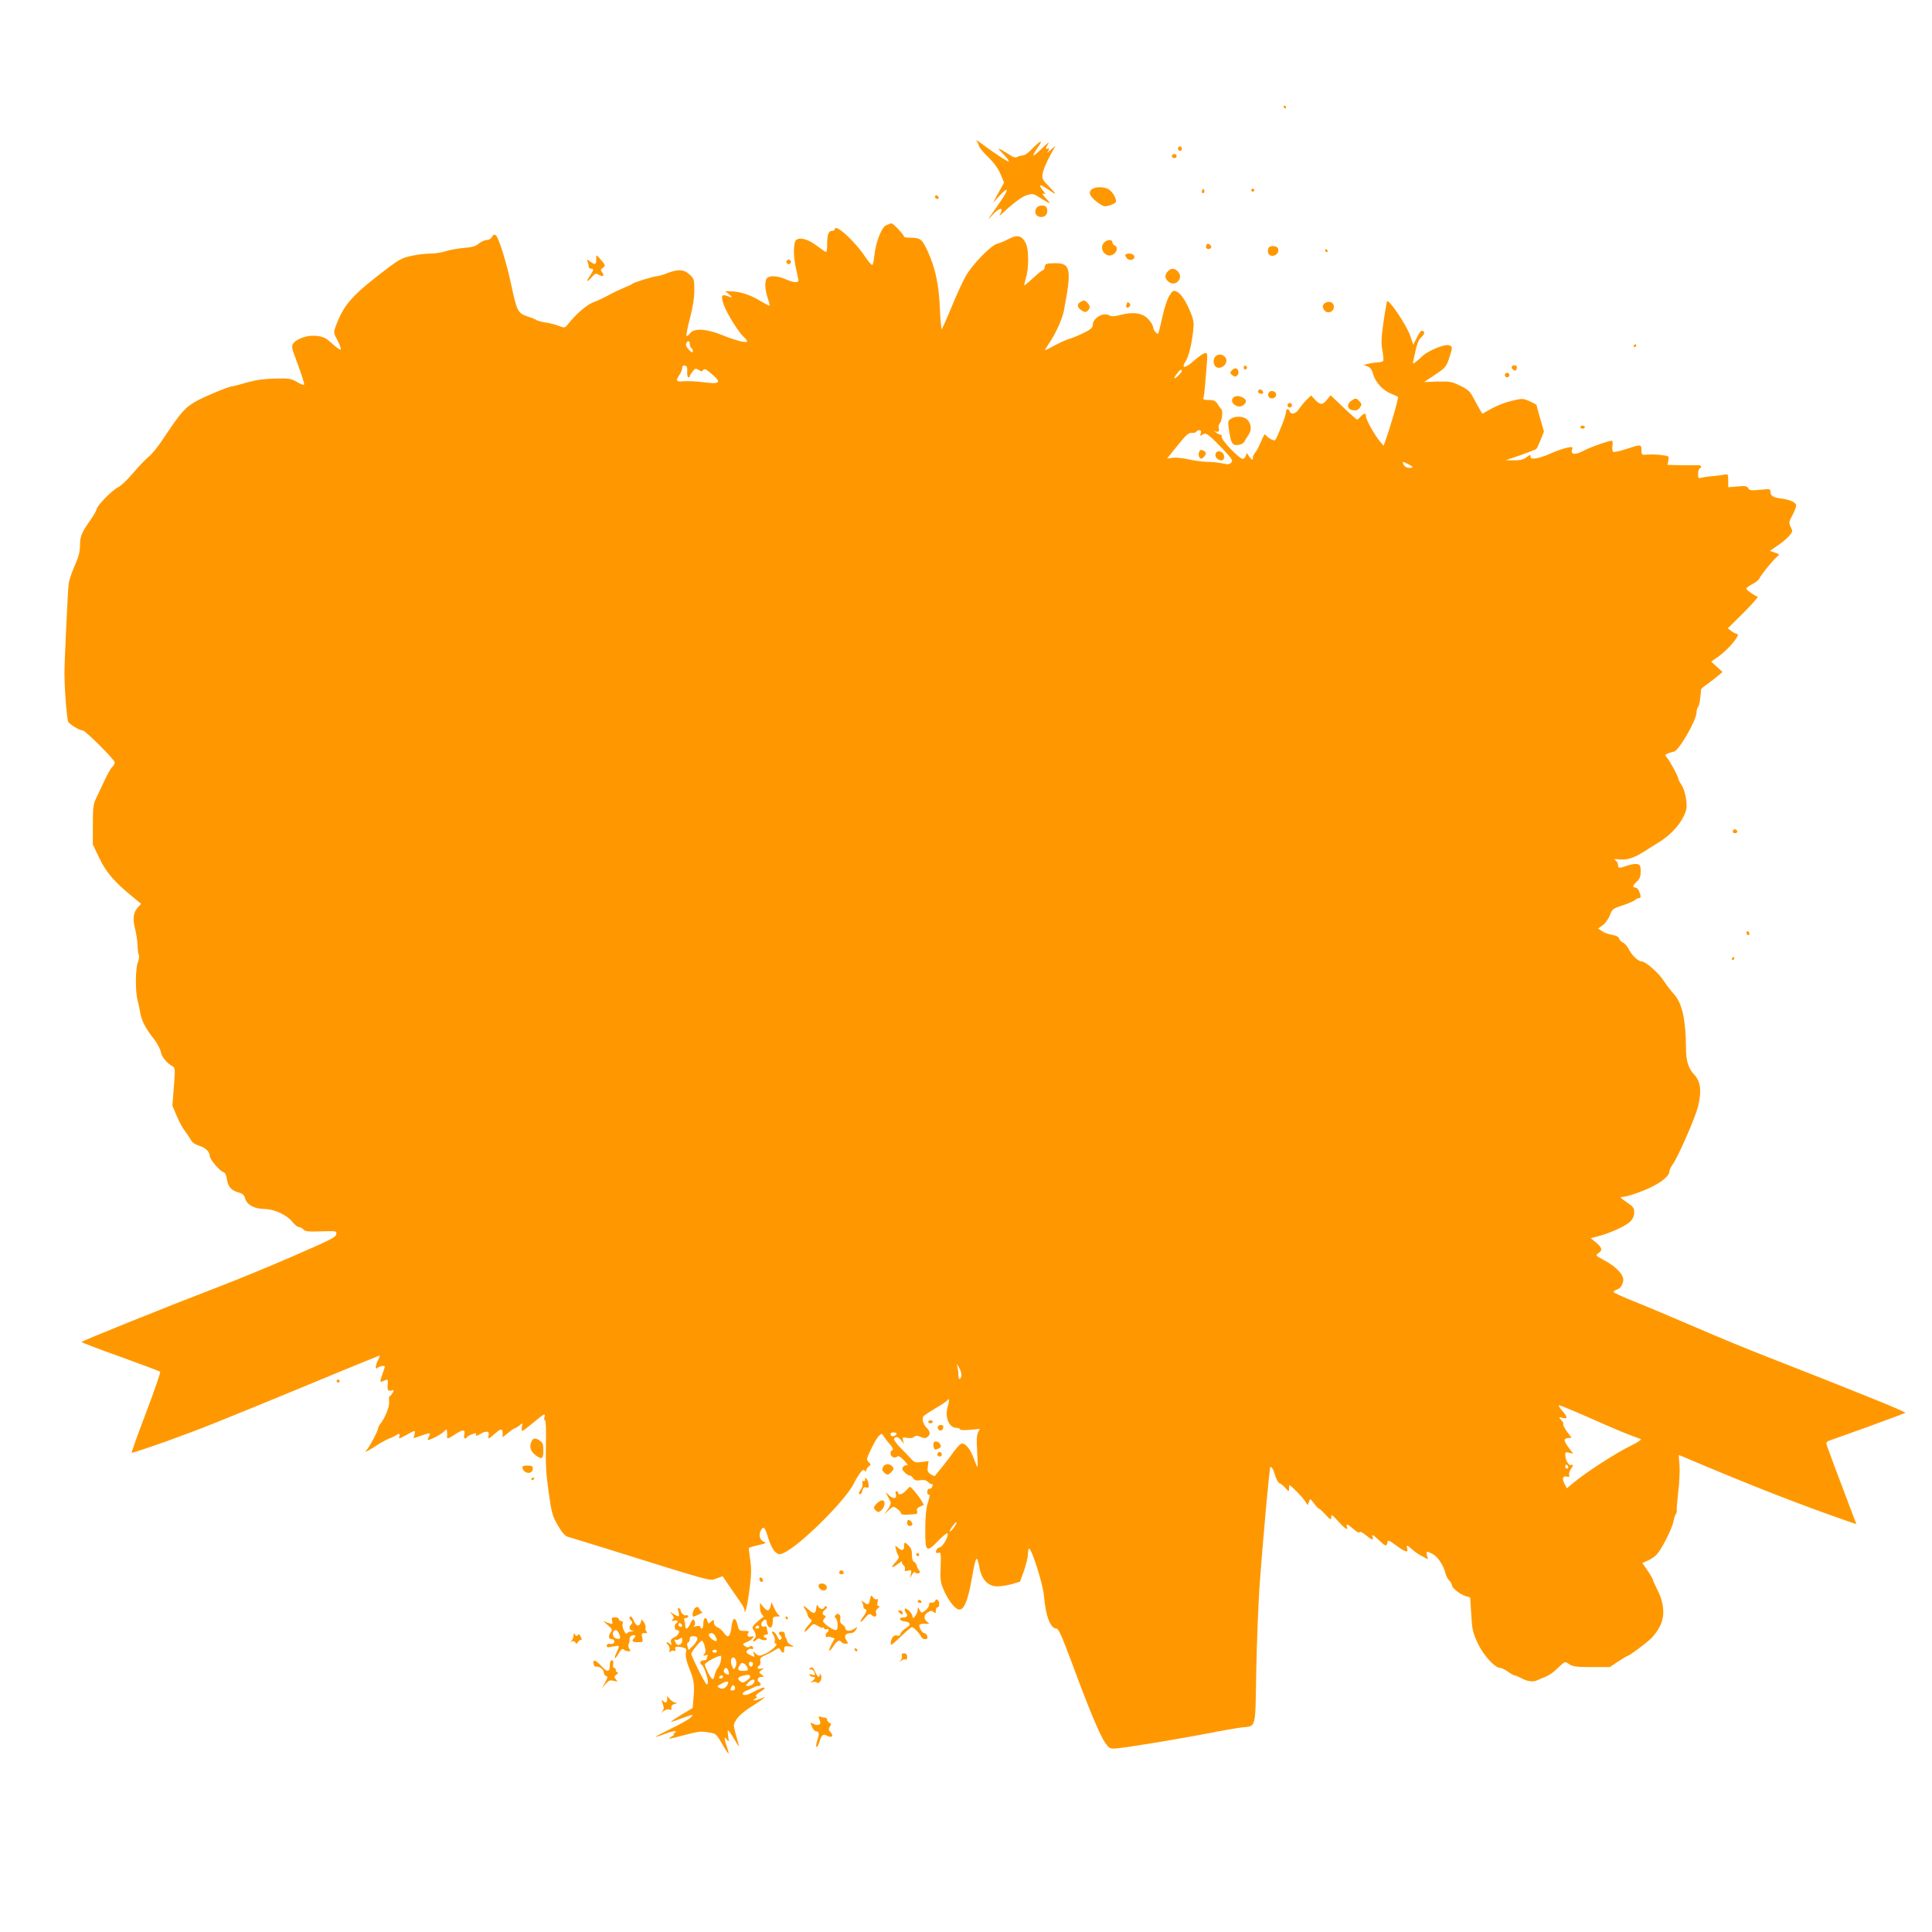 <?xml version="1.0" standalone="no"?>
<!DOCTYPE svg PUBLIC "-//W3C//DTD SVG 20010904//EN"
 "http://www.w3.org/TR/2001/REC-SVG-20010904/DTD/svg10.dtd">
<svg version="1.0" xmlns="http://www.w3.org/2000/svg"
 width="1280pt" height="1280pt" viewBox="0 0 1280 1280"
 preserveAspectRatio="xMidYMid meet">
<g transform="translate(0,1280) scale(0.1,-0.1)"
fill="#ff9800" stroke="none">
<path d="M8505 12090 c3 -5 8 -10 11 -10 2 0 4 5 4 10 0 6 -5 10 -11 10 -5 0
-7 -4 -4 -10z"/>
<path d="M6470 11866 c8 -10 15 -25 16 -34 2 -9 29 -42 61 -73 39 -38 67 -77
82 -113 l23 -56 -37 -67 -37 -68 46 50 c25 28 45 43 46 35 0 -13 -20 -46 -108
-170 -20 -29 -18 -28 16 9 41 45 73 50 51 8 -7 -12 -8 -18 -3 -14 80 76 143
124 177 134 38 11 45 10 77 -11 19 -12 46 -29 60 -36 22 -11 20 -7 -10 25 -22
24 -28 36 -17 32 17 -6 16 -4 -2 19 -33 42 -25 47 22 16 71 -48 74 -47 20 9
-50 52 -51 55 -44 94 4 22 25 72 46 110 l38 70 -34 -30 c-19 -16 -28 -23 -21
-15 14 17 16 34 2 25 -15 -9 -12 7 6 35 9 14 -7 1 -36 -27 -29 -29 -57 -53
-62 -53 -6 0 6 23 26 51 42 57 22 53 -39 -10 -21 -23 -47 -41 -58 -41 -10 0
-26 -4 -36 -9 -12 -7 -26 -4 -47 10 -16 11 -42 27 -59 36 -27 14 -25 10 15
-31 24 -25 39 -46 33 -46 -11 0 -94 54 -178 117 -27 21 -43 29 -35 19z"/>
<path d="M7807 11824 c-8 -8 1 -24 14 -24 5 0 9 7 9 15 0 15 -12 20 -23 9z"/>
<path d="M7765 11771 c-7 -12 12 -24 25 -16 11 7 4 25 -10 25 -5 0 -11 -4 -15
-9z"/>
<path d="M7238 11549 c-36 -21 -16 -59 54 -104 23 -14 33 -15 62 -5 19 6 37
16 39 23 6 17 -19 63 -45 81 -25 18 -84 21 -110 5z"/>
<path d="M7966 11541 c-4 -7 -5 -15 -2 -18 9 -9 19 4 14 18 -4 11 -6 11 -12 0z"/>
<path d="M8290 11540 c0 -5 5 -10 10 -10 6 0 10 5 10 10 0 6 -4 10 -10 10 -5
0 -10 -4 -10 -10z"/>
<path d="M6196 11502 c-3 -6 -1 -14 5 -17 15 -10 25 3 12 16 -7 7 -13 7 -17 1z"/>
<path d="M6872 11428 c-22 -22 -15 -57 13 -64 33 -8 57 12 53 45 -2 19 -10 27
-28 29 -14 2 -31 -3 -38 -10z"/>
<path d="M5870 11307 c-30 -15 -68 -112 -77 -199 -3 -32 -9 -61 -14 -63 -4 -3
-25 21 -46 52 -71 108 -203 227 -203 183 0 -5 -8 -10 -19 -10 -22 0 -31 -26
-31 -92 0 -27 -3 -48 -7 -48 -3 0 -30 18 -59 40 -56 44 -114 61 -139 40 -20
-16 -20 -114 0 -195 8 -33 14 -66 15 -72 0 -19 -32 -16 -85 7 -53 23 -105 26
-123 8 -17 -17 -15 -76 4 -132 9 -26 15 -49 13 -51 -2 -2 -33 14 -68 35 -65
39 -134 60 -194 60 l-32 0 25 -20 c28 -22 24 -25 -15 -10 -34 13 -40 -3 -20
-59 18 -53 96 -179 130 -211 14 -13 25 -27 25 -31 0 -14 -75 4 -160 39 -108
44 -191 50 -218 14 -10 -13 -20 -20 -24 -17 -3 3 7 56 23 116 20 75 29 136 29
186 0 71 -2 77 -31 104 -38 35 -77 37 -149 9 -28 -11 -58 -20 -68 -20 -21 0
-155 -42 -162 -50 -3 -4 -25 -14 -50 -24 -25 -10 -72 -32 -105 -50 -33 -18
-81 -41 -107 -50 -43 -17 -113 -78 -166 -145 -19 -24 -20 -25 -63 -9 -24 9
-64 19 -89 22 -24 4 -49 11 -55 15 -5 5 -33 16 -62 25 -62 21 -69 35 -107 214
-31 145 -81 305 -100 322 -12 9 -17 7 -26 -9 -6 -12 -21 -21 -35 -21 -13 0
-36 -11 -52 -23 -22 -19 -45 -25 -103 -30 -42 -4 -95 -13 -119 -22 -24 -8 -69
-15 -100 -15 -31 0 -87 -7 -125 -15 -57 -12 -82 -25 -145 -72 -249 -188 -302
-247 -358 -398 -14 -38 -13 -42 14 -92 15 -28 24 -55 20 -59 -3 -4 -28 13 -55
38 -39 37 -57 46 -98 52 -51 6 -98 -4 -141 -31 -30 -20 -34 -37 -18 -80 55
-149 74 -207 69 -212 -3 -3 -24 5 -47 19 -38 22 -51 24 -146 22 -75 -2 -128
-10 -189 -27 -46 -14 -90 -25 -96 -25 -19 0 -186 -69 -236 -98 -76 -43 -101
-72 -222 -254 -32 -48 -73 -99 -92 -113 -18 -14 -63 -61 -101 -105 -37 -45
-84 -90 -105 -100 -40 -20 -140 -123 -140 -144 0 -7 -18 -38 -40 -70 -60 -85
-70 -110 -70 -170 0 -41 -9 -75 -35 -134 -19 -43 -37 -96 -40 -118 -6 -47 -28
-516 -28 -594 0 -106 16 -305 25 -322 8 -17 77 -58 97 -58 17 0 211 -194 211
-211 0 -9 -7 -22 -16 -30 -9 -7 -33 -49 -53 -93 -21 -45 -47 -99 -57 -121 -16
-33 -19 -63 -19 -170 l0 -130 44 -92 c45 -94 100 -158 231 -264 l45 -37 -21
-23 c-31 -34 -37 -76 -19 -142 8 -32 15 -79 16 -105 0 -26 4 -56 8 -67 5 -12
2 -33 -6 -52 -16 -39 -17 -191 -2 -248 6 -22 14 -60 18 -85 9 -52 36 -105 91
-174 21 -27 41 -65 45 -84 6 -34 40 -76 79 -97 16 -9 17 -19 8 -135 l-10 -125
29 -69 c16 -37 39 -81 52 -96 12 -15 29 -41 39 -58 11 -21 29 -34 58 -43 42
-13 70 -40 70 -69 0 -21 65 -97 89 -105 13 -4 20 -19 24 -46 7 -50 29 -76 76
-89 29 -8 39 -16 46 -42 12 -41 61 -67 127 -68 64 0 148 -39 184 -84 16 -20
36 -36 45 -36 9 0 22 -7 30 -16 11 -13 31 -15 116 -12 103 3 104 3 101 -20 -3
-19 -43 -39 -283 -143 -154 -67 -370 -156 -480 -198 -372 -143 -925 -366 -925
-372 0 -3 116 -48 258 -98 141 -51 260 -96 263 -99 4 -4 -38 -125 -93 -270
-55 -145 -98 -265 -96 -267 2 -3 110 33 239 79 222 80 322 120 964 385 149 62
304 126 345 142 41 17 81 33 89 36 10 5 9 -1 -3 -25 -20 -38 -22 -72 -4 -54
11 11 48 17 48 8 0 -2 -7 -23 -15 -46 -20 -55 -19 -63 4 -50 28 14 32 13 30
-13 -4 -46 0 -55 22 -50 19 5 20 4 10 -16 -7 -11 -15 -21 -19 -21 -5 0 -6 -16
-4 -36 4 -33 -26 -107 -62 -153 -6 -7 -11 -19 -11 -25 0 -15 -54 -117 -74
-140 -15 -18 -15 -18 9 -6 14 7 43 25 65 40 22 14 56 32 75 40 19 7 39 17 45
22 15 13 28 9 21 -7 -7 -20 -2 -19 50 10 55 31 58 31 50 1 l-6 -25 55 19 c58
20 61 20 45 -11 -6 -10 -8 -19 -5 -19 17 0 83 34 102 52 22 21 23 21 25 2 0
-10 1 -27 0 -36 -1 -13 10 -9 50 17 55 37 73 36 64 -1 -6 -23 7 -34 18 -15 3
5 19 14 35 19 25 9 29 8 24 -4 -4 -11 4 -9 30 6 39 23 62 19 54 -11 -7 -26 0
-24 40 11 41 37 53 38 53 4 l0 -26 39 31 c21 17 42 31 47 31 4 0 16 8 27 17
19 17 20 17 15 -9 -3 -16 -2 -28 3 -28 4 0 37 25 73 55 71 60 81 65 73 35 -3
-11 -1 -20 4 -20 6 0 8 -64 6 -163 -3 -127 1 -194 18 -313 20 -139 24 -157 61
-220 26 -46 47 -70 64 -75 14 -4 120 -36 235 -72 745 -233 705 -222 751 -205
l42 15 41 -61 c23 -34 57 -83 76 -110 19 -26 32 -53 28 -60 -4 -7 -2 -8 5 -1
6 6 18 69 27 140 14 107 14 143 5 203 -6 41 -10 75 -8 77 2 2 31 11 63 18 49
12 56 16 37 22 -27 9 -38 45 -22 74 18 34 28 25 49 -47 12 -40 31 -78 45 -92
23 -20 28 -21 55 -10 105 43 423 359 470 466 5 11 20 37 34 57 18 27 27 33 36
24 8 -8 11 -8 11 2 0 8 7 19 16 26 15 10 15 13 -1 28 -16 16 -15 22 18 90 19
40 43 80 53 87 15 13 18 13 28 -4 6 -11 24 -35 41 -54 20 -23 26 -37 17 -40
-18 -6 -15 -39 4 -46 9 -4 22 -2 29 4 8 7 21 -1 46 -27 19 -19 27 -33 19 -31
-8 3 -20 -2 -27 -11 -9 -12 -6 -20 14 -39 14 -13 28 -21 31 -18 3 3 12 -4 20
-15 12 -17 22 -20 49 -16 25 4 39 1 53 -13 10 -10 21 -15 25 -12 4 4 5 -2 3
-13 -2 -11 -11 -19 -20 -19 -10 1 -15 -6 -14 -21 0 -13 4 -21 9 -18 10 6 9 -5
-8 -61 -10 -32 -15 -92 -15 -173 0 -148 7 -153 90 -67 30 31 56 51 58 45 7
-21 -32 -90 -53 -93 -11 -2 -21 -12 -23 -22 -3 -14 1 -18 15 -14 17 5 18 -1
15 -92 -4 -83 -1 -104 19 -151 28 -66 72 -125 99 -132 34 -9 61 51 87 196 29
165 35 173 53 77 15 -77 57 -120 118 -120 24 0 68 7 97 15 l53 16 26 72 c14
40 26 89 26 110 0 20 4 37 8 37 17 0 92 -235 98 -309 11 -137 43 -221 84 -221
13 0 36 -52 100 -223 112 -304 187 -484 222 -533 29 -40 30 -41 81 -37 75 7
390 59 590 97 95 19 199 37 232 41 100 12 91 -23 98 377 4 194 14 448 22 563
19 266 65 778 71 784 8 8 20 -13 33 -57 7 -24 20 -46 29 -49 9 -3 27 -18 39
-32 22 -26 22 -26 23 -3 0 12 2 22 3 22 9 0 86 -78 102 -104 l19 -28 8 22 c8
23 9 23 34 -11 14 -19 28 -34 32 -34 4 0 24 -18 44 -40 35 -37 37 -38 38 -16
0 20 5 17 46 -28 45 -50 69 -65 58 -36 -9 23 5 18 44 -16 21 -19 38 -27 40
-20 2 6 18 -1 40 -19 40 -33 54 -38 46 -15 -10 24 4 18 43 -20 42 -40 50 -43
55 -15 3 19 8 17 58 -19 62 -45 81 -51 73 -21 -7 27 0 25 34 -6 15 -14 45 -35
66 -45 l38 -20 -7 26 c-7 29 -3 30 37 10 34 -18 73 -76 84 -124 4 -18 16 -42
26 -52 10 -10 19 -25 19 -33 0 -18 59 -63 94 -72 14 -3 26 -7 26 -8 1 0 3 -41
6 -91 7 -125 10 -140 49 -221 37 -75 110 -154 143 -154 10 0 33 -11 52 -25 19
-14 39 -25 45 -25 5 0 27 -9 48 -20 40 -22 77 -25 105 -11 9 5 32 15 49 21 18
7 45 24 60 37 16 14 38 35 50 46 22 19 23 19 50 1 23 -15 48 -19 148 -19 l120
0 57 38 c31 20 59 37 63 37 9 0 116 79 153 114 19 17 45 53 59 81 35 67 29
154 -16 241 -17 34 -31 65 -31 70 -1 5 -16 32 -35 59 l-34 50 37 16 c20 9 47
27 59 41 32 34 101 170 109 215 4 21 11 43 16 50 5 6 8 17 7 25 -2 7 3 64 10
126 8 62 11 142 8 178 -4 35 -5 64 -4 64 2 0 41 -16 87 -36 399 -169 717 -293
1022 -399 l67 -23 -10 26 c-111 291 -189 500 -189 509 0 6 6 13 13 16 6 2 122
44 257 92 135 49 248 91 253 95 7 6 -348 149 -903 366 -129 50 -350 141 -490
202 -140 60 -319 136 -397 167 -79 31 -143 61 -143 65 0 5 9 11 19 15 24 7 37
23 45 57 9 37 -43 94 -125 138 -58 31 -60 33 -40 47 30 20 26 37 -15 71 l-35
29 48 12 c80 21 188 70 215 99 17 18 25 38 25 60 0 29 -7 38 -51 68 -38 25
-45 34 -30 34 32 0 134 35 200 68 70 35 114 74 114 100 0 10 10 32 23 49 34
46 146 303 166 378 26 105 19 169 -24 215 -40 42 -55 92 -55 182 -1 182 -26
293 -79 351 -21 23 -52 63 -69 90 -32 50 -119 127 -145 127 -23 0 -65 40 -85
80 -9 19 -27 39 -39 45 -12 5 -24 17 -26 27 -3 11 -19 20 -45 24 -22 3 -52 14
-67 24 l-27 18 31 23 c17 12 38 42 47 65 15 41 20 45 83 65 36 12 73 28 82 35
8 8 21 14 27 14 15 0 15 11 2 44 -5 14 -16 26 -25 26 -22 0 -19 13 10 40 19
18 25 34 25 67 0 36 -4 44 -22 48 -13 3 -43 -1 -67 -10 -56 -19 -61 -19 -61 5
0 10 -8 24 -17 30 -14 9 -9 10 26 6 51 -5 98 10 168 55 29 19 70 44 91 57 91
56 160 137 183 215 11 38 -7 135 -32 169 -10 15 -19 32 -19 37 0 14 -58 122
-77 143 -14 16 -13 18 11 28 15 5 31 10 35 10 30 0 151 208 151 260 0 14 5 31
10 36 8 8 15 47 20 116 0 4 19 21 43 37 23 17 55 41 71 55 l28 24 -37 34 -38
35 44 30 c71 50 156 153 127 153 -7 0 -24 9 -37 19 l-24 18 104 103 c57 57 99
105 94 107 -24 8 -75 44 -75 53 0 5 18 19 40 30 23 12 44 29 47 38 7 20 88
120 116 143 19 16 19 16 -14 28 l-33 11 49 34 c28 18 62 47 77 64 26 29 26 32
12 60 -13 28 -13 33 11 78 14 26 25 55 25 64 0 21 -38 39 -99 47 -54 7 -71 18
-71 45 0 19 -5 20 -69 13 -60 -6 -70 -4 -79 11 -8 14 -19 16 -71 11 l-61 -5 0
44 c0 41 -2 44 -22 40 -13 -3 -51 -8 -86 -11 -35 -3 -70 -9 -78 -12 -10 -4
-14 3 -14 25 0 17 5 34 10 37 18 11 11 24 -12 23 -13 -1 -63 -1 -112 0 l-88 2
5 29 c6 29 5 30 -46 36 -29 4 -70 5 -92 3 -39 -3 -40 -2 -40 30 0 39 -4 39
-101 7 -42 -14 -80 -22 -86 -19 -6 4 -8 22 -5 40 3 19 1 34 -4 34 -22 0 -147
-44 -191 -68 -53 -28 -83 -24 -73 9 6 19 4 20 -32 13 -21 -4 -67 -20 -102 -35
-85 -38 -141 -48 -141 -25 0 16 -3 15 -26 -3 -20 -16 -41 -21 -83 -21 l-56 1
98 33 c54 19 102 38 106 42 4 5 17 33 29 62 l21 53 -24 84 c-14 47 -25 88 -25
91 0 3 -20 14 -45 25 -44 20 -49 20 -117 4 -40 -9 -100 -32 -134 -51 l-63 -35
-14 23 c-8 13 -27 48 -43 78 -25 47 -37 59 -89 84 -55 27 -68 30 -150 28 l-90
-3 72 48 c68 45 74 52 93 107 25 75 25 82 -2 89 -28 8 -135 -36 -173 -71 -16
-16 -38 -34 -48 -42 -17 -12 -18 -11 -13 11 23 111 31 135 53 155 14 13 22 28
18 33 -12 20 -25 11 -48 -36 l-24 -47 -18 55 c-24 72 -147 256 -156 231 -3 -9
-14 -73 -24 -142 -14 -101 -15 -136 -6 -184 6 -32 8 -62 5 -67 -3 -5 -20 -10
-37 -10 -18 -1 -45 -5 -62 -9 l-30 -7 26 -11 c19 -7 29 -23 38 -55 15 -52 67
-107 121 -127 19 -7 38 -16 42 -19 6 -5 -46 -186 -83 -290 l-12 -34 -23 26
c-35 41 -94 146 -94 168 0 24 -12 24 -35 -1 -10 -11 -21 -20 -24 -20 -3 0 -44
36 -91 81 l-84 80 -27 -32 c-28 -35 -45 -33 -83 10 l-19 21 -29 -27 c-16 -16
-38 -43 -50 -60 -21 -35 -54 -44 -64 -18 -9 23 -24 18 -24 -8 0 -21 -59 -169
-72 -183 -8 -8 -51 16 -62 34 -6 10 -14 -1 -31 -43 -13 -31 -31 -65 -39 -74
-9 -10 -16 -25 -16 -35 0 -15 -2 -15 -13 -4 -8 7 -16 20 -20 28 -4 11 -7 9
-12 -7 -4 -13 -14 -23 -22 -23 -23 0 -146 129 -139 146 3 8 -1 14 -8 14 -8 0
-22 8 -33 18 -10 9 -14 14 -9 10 20 -16 38 -9 31 13 -4 12 -1 27 8 37 14 17
20 82 8 92 -4 3 -14 17 -24 33 -14 22 -25 27 -58 27 -31 0 -40 3 -36 14 3 8 8
46 11 85 19 227 19 211 -1 211 -10 -1 -43 -23 -73 -50 -57 -52 -88 -54 -55 -4
20 31 40 111 50 201 6 52 4 71 -16 120 -31 78 -65 128 -93 141 -22 10 -27 7
-48 -26 -14 -21 -34 -81 -47 -142 -13 -58 -25 -107 -27 -109 -8 -9 -34 23 -34
40 0 10 -13 34 -30 52 -37 43 -99 53 -184 31 -43 -11 -61 -12 -77 -3 -41 22
-109 -18 -109 -64 0 -18 -13 -30 -63 -54 -34 -17 -76 -34 -92 -38 -17 -4 -58
-23 -93 -41 -34 -19 -65 -34 -68 -34 -3 0 9 20 26 45 44 64 88 161 99 219 53
279 45 315 -67 312 -51 -1 -57 -4 -60 -24 -2 -12 -7 -22 -12 -22 -5 0 -33 -22
-63 -50 -30 -27 -57 -50 -60 -50 -3 0 2 21 10 48 20 67 20 190 -1 231 -27 51
-55 58 -113 28 -26 -14 -61 -28 -76 -32 -39 -8 -163 -135 -208 -213 -20 -35
-63 -128 -95 -207 -33 -80 -62 -145 -65 -145 -3 0 -9 62 -12 138 -7 158 -30
266 -81 378 -37 80 -48 88 -113 89 -24 0 -43 3 -43 6 0 12 -72 89 -83 89 -7 0
-23 -6 -37 -13z m-1300 -786 c0 -11 5 -23 10 -26 6 -3 10 -13 10 -22 0 -12 -6
-10 -25 9 -16 16 -23 32 -19 42 9 22 24 20 24 -3z m-17 -184 c-1 -20 2 -37 7
-37 6 0 10 3 10 8 0 4 9 18 19 31 16 21 20 22 40 10 18 -12 23 -12 30 0 7 11
20 5 60 -30 64 -55 52 -66 -62 -51 -44 6 -102 8 -128 6 -52 -5 -55 2 -22 51 7
11 13 28 13 38 0 12 6 17 18 15 13 -3 16 -12 15 -41z m3277 5 c0 -5 -11 -19
-25 -32 -29 -27 -33 -19 -7 15 17 25 32 32 32 17z m125 -413 c-6 -18 -5 -19
13 -8 18 11 25 8 62 -24 22 -21 63 -62 91 -93 44 -48 48 -57 35 -70 -12 -11
-24 -12 -58 -4 -24 5 -67 10 -96 10 -29 0 -85 7 -124 16 -39 9 -88 14 -108 11
l-38 -5 70 87 c56 70 74 85 93 83 13 -2 26 2 30 7 3 6 13 11 21 11 11 0 13 -6
9 -21z m1375 -204 c36 -19 38 -25 5 -25 -14 0 -29 8 -35 20 -13 24 -8 25 30 5z
m-2960 -6032 c0 -12 -4 -25 -10 -28 -6 -4 -10 6 -10 22 0 15 -3 39 -6 53 l-5
25 15 -25 c8 -14 15 -35 16 -47z m-90 -208 c-23 -70 6 -145 57 -145 12 0 23
-4 23 -10 0 -5 26 -7 66 -3 l66 6 -12 -23 c-9 -17 -11 -53 -6 -127 3 -57 4
-103 2 -103 -2 0 -13 26 -25 58 -23 64 -59 106 -83 97 -9 -4 -30 -27 -49 -53
-18 -26 -53 -72 -78 -102 -25 -30 -46 -57 -48 -59 -1 -2 -13 3 -27 12 -20 13
-23 22 -19 51 l5 36 -45 -6 c-41 -6 -48 -4 -72 22 -15 16 -47 50 -72 75 -26
26 -43 51 -39 58 11 17 26 13 46 -11 l19 -23 -6 22 c-5 21 -3 22 26 17 19 -4
37 -2 46 6 12 10 21 10 45 0 24 -10 33 -10 45 0 21 17 19 36 -7 62 -22 22 -31
57 -20 75 4 5 40 29 80 53 40 23 75 47 78 52 13 21 15 -3 4 -37z m4268 -86
c114 -51 231 -100 260 -110 29 -10 57 -21 63 -24 5 -4 -26 -24 -70 -45 -90
-44 -279 -165 -364 -234 l-56 -46 -16 30 c-18 35 -11 54 17 47 14 -4 18 -2 14
10 -3 8 1 24 9 36 19 26 19 38 2 31 -15 -5 -37 35 -37 68 0 17 4 19 27 13 l26
-6 -25 33 c-39 52 -41 66 -12 70 l26 3 -31 41 c-16 23 -27 45 -24 48 4 3 -2
16 -13 27 -19 22 -19 22 9 15 35 -8 34 5 -4 49 -17 19 -26 35 -19 35 6 0 105
-41 218 -91z m-4608 -98 c0 -11 -26 -22 -34 -14 -12 12 -5 23 14 23 11 0 20
-4 20 -9z m4450 -222 c0 -5 -4 -9 -10 -9 -5 0 -10 7 -10 16 0 8 5 12 10 9 6
-3 10 -10 10 -16z m-4070 -399 c-12 -17 -24 -29 -27 -26 -3 2 5 18 18 35 29
40 38 32 9 -9z"/>
<path d="M7944 9805 c-8 -20 3 -48 18 -43 6 2 16 12 22 21 8 13 7 20 -4 27
-21 14 -30 12 -36 -5z"/>
<path d="M8054 9795 c-8 -20 13 -45 37 -45 13 0 19 7 19 24 0 34 -45 50 -56
21z"/>
<path d="M6150 3380 c0 -5 7 -10 15 -10 8 0 15 5 15 10 0 6 -7 10 -15 10 -8 0
-15 -4 -15 -10z"/>
<path d="M6214 3349 c-8 -14 11 -33 25 -25 6 4 11 14 11 22 0 16 -26 19 -36 3z"/>
<path d="M6186 3242 c-3 -5 -3 -18 0 -30 5 -18 9 -19 30 -10 19 9 21 14 13 29
-10 20 -34 25 -43 11z"/>
<path d="M6210 3165 c0 -8 7 -15 15 -15 8 0 15 7 15 15 0 8 -7 15 -15 15 -8 0
-15 -7 -15 -15z"/>
<path d="M7316 11194 c-42 -41 14 -112 62 -78 25 17 29 49 7 58 -8 3 -15 12
-15 21 0 20 -34 19 -54 -1z"/>
<path d="M7997 11183 c-4 -3 -7 -12 -7 -20 0 -15 26 -18 34 -4 7 11 -18 33
-27 24z"/>
<path d="M8404 11156 c-11 -28 1 -51 25 -51 28 0 47 25 38 49 -8 20 -56 21
-63 2z"/>
<path d="M8780 11140 c0 -5 5 -10 11 -10 5 0 7 5 4 10 -3 6 -8 10 -11 10 -2 0
-4 -4 -4 -10z"/>
<path d="M7457 11113 c-4 -3 0 -14 9 -24 20 -22 57 -9 48 16 -6 15 -45 21 -57
8z"/>
<path d="M3950 11082 c0 -36 -6 -39 -40 -15 -22 16 -23 16 -17 -1 4 -10 7 -24
7 -32 0 -8 7 -14 15 -14 20 0 19 -9 -5 -45 -29 -43 -25 -50 8 -14 25 29 30 30
50 18 26 -16 40 -6 21 17 -11 14 -11 18 5 30 20 14 19 17 -26 68 -18 19 -18
19 -18 -12z"/>
<path d="M5210 11065 c0 -8 7 -15 15 -15 8 0 15 7 15 15 0 8 -7 15 -15 15 -8
0 -15 -7 -15 -15z"/>
<path d="M7737 11002 c-22 -24 -21 -45 3 -67 45 -40 105 20 65 65 -23 25 -47
25 -68 2z"/>
<path d="M7158 10799 c-25 -14 -22 -36 7 -55 20 -13 28 -14 40 -4 19 16 19 35
-1 54 -18 19 -23 19 -46 5z"/>
<path d="M7464 10786 c-8 -22 3 -33 18 -18 9 9 9 15 0 24 -9 9 -13 7 -18 -6z"/>
<path d="M8771 10786 c-9 -11 -10 -20 -1 -35 21 -40 79 -15 65 29 -7 24 -46
27 -64 6z"/>
<path d="M10825 10510 c-3 -5 -1 -10 4 -10 6 0 11 5 11 10 0 6 -2 10 -4 10 -3
0 -8 -4 -11 -10z"/>
<path d="M8052 10438 c-16 -16 -15 -53 3 -68 18 -15 52 -4 65 21 23 41 -34 81
-68 47z"/>
<path d="M8240 10365 c0 -9 5 -15 11 -13 6 2 11 8 11 13 0 5 -5 11 -11 13 -6
2 -11 -4 -11 -13z"/>
<path d="M10016 10371 c-7 -11 18 -33 27 -24 4 3 7 12 7 20 0 15 -26 18 -34 4z"/>
<path d="M8159 10344 c-11 -14 -10 -18 6 -30 16 -12 21 -12 32 -1 16 15 7 47
-12 47 -7 0 -19 -7 -26 -16z"/>
<path d="M9970 10315 c0 -8 7 -15 15 -15 8 0 15 7 15 15 0 8 -7 15 -15 15 -8
0 -15 -7 -15 -15z"/>
<path d="M8335 10210 c-3 -6 1 -13 10 -16 19 -8 30 0 20 15 -8 14 -22 14 -30
1z"/>
<path d="M8404 10195 c-4 -9 -2 -21 4 -27 16 -16 47 -5 47 17 0 26 -42 34 -51
10z"/>
<path d="M8170 10165 c-17 -20 -5 -44 28 -56 31 -12 71 26 51 46 -24 23 -64
28 -79 10z"/>
<path d="M8952 10144 c-33 -23 -26 -58 13 -62 19 -3 33 2 42 14 17 23 16 29
-3 48 -19 20 -24 20 -52 0z"/>
<path d="M8530 10115 c0 -8 7 -15 15 -15 8 0 15 7 15 15 0 8 -7 15 -15 15 -8
0 -15 -7 -15 -15z"/>
<path d="M8154 10025 c-19 -13 -20 -19 -12 -72 13 -89 22 -105 60 -101 20 2
37 11 43 23 6 11 18 32 29 47 22 33 14 81 -17 103 -27 19 -76 19 -103 0z"/>
<path d="M10470 9970 c0 -5 7 -10 15 -10 8 0 15 5 15 10 0 6 -7 10 -15 10 -8
0 -15 -4 -15 -10z"/>
<path d="M11486 7303 c-11 -11 -6 -23 9 -23 8 0 15 4 15 9 0 13 -16 22 -24 14z"/>
<path d="M11570 6621 c0 -6 5 -13 10 -16 6 -3 10 1 10 9 0 9 -4 16 -10 16 -5
0 -10 -4 -10 -9z"/>
<path d="M11475 6450 c-3 -5 -1 -10 4 -10 6 0 11 5 11 10 0 6 -2 10 -4 10 -3
0 -8 -4 -11 -10z"/>
<path d="M2230 3650 c0 -5 5 -10 10 -10 6 0 10 5 10 10 0 6 -4 10 -10 10 -5 0
-10 -4 -10 -10z"/>
<path d="M3519 3244 c-12 -34 -4 -58 28 -84 42 -33 53 -26 53 29 0 40 -4 53
-22 65 -32 23 -47 20 -59 -10z"/>
<path d="M5850 3081 c-7 -15 -6 -23 6 -35 19 -20 29 -20 48 0 19 19 20 26 4
42 -18 18 -46 14 -58 -7z"/>
<path d="M3462 3074 c8 -40 68 -44 68 -4 0 16 -6 20 -36 20 -28 0 -35 -4 -32
-16z"/>
<path d="M3520 2999 c0 -5 5 -7 10 -4 6 3 10 8 10 11 0 2 -4 4 -10 4 -5 0 -10
-5 -10 -11z"/>
<path d="M5732 3000 c2 -8 -3 -14 -10 -12 -9 2 -12 -4 -8 -16 3 -10 -1 -27 -9
-38 -17 -22 -19 -34 -6 -34 5 0 12 12 15 26 5 19 11 24 25 19 15 -4 18 -1 15
21 -1 15 -8 32 -14 38 -8 8 -11 7 -8 -4z"/>
<path d="M6003 2925 c-22 -25 -53 -34 -53 -15 0 6 -5 10 -11 10 -6 0 -8 -8 -4
-19 9 -30 -14 -35 -42 -10 l-26 24 13 -25 c7 -14 16 -32 20 -40 4 -9 -3 -29
-18 -50 l-26 -35 31 29 c31 28 32 28 57 10 14 -11 26 -24 26 -31 0 -7 15 -10
43 -8 23 2 48 4 55 4 8 1 11 8 8 19 -5 13 1 22 19 30 l26 12 -18 31 c-17 30
-67 89 -75 89 -1 0 -13 -12 -25 -25z"/>
<path d="M5810 2840 c-24 -24 -25 -33 -5 -50 13 -10 19 -10 35 5 24 21 27 65
5 65 -8 0 -24 -9 -35 -20z"/>
<path d="M6010 2710 c0 -19 20 -27 33 -13 8 7 -11 33 -24 33 -5 0 -9 -9 -9
-20z"/>
<path d="M5990 2555 c0 -29 -16 -32 -42 -8 -19 17 -19 16 -12 -12 4 -17 11
-35 16 -42 7 -8 1 -21 -16 -40 -38 -40 -32 -48 11 -16 20 15 34 23 30 17 -4
-7 0 -17 9 -24 8 -7 12 -20 9 -28 -4 -11 1 -13 20 -8 24 6 25 4 20 -21 l-6
-28 14 24 c9 15 17 20 21 13 4 -6 13 -9 22 -5 12 4 12 8 2 20 -7 8 -13 22 -14
31 -2 8 -9 19 -18 24 -9 5 -15 23 -14 47 0 27 -6 45 -21 60 -27 27 -31 26 -31
-4z"/>
<path d="M6070 2500 c0 -5 5 -10 10 -10 6 0 10 5 10 10 0 6 -4 10 -10 10 -5 0
-10 -4 -10 -10z"/>
<path d="M5566 2393 c-11 -11 -6 -23 9 -23 8 0 15 4 15 9 0 13 -16 22 -24 14z"/>
<path d="M5032 2336 c1 -10 8 -17 13 -17 15 1 12 24 -3 29 -9 3 -13 -2 -10
-12z"/>
<path d="M5425 2300 c-10 -17 20 -44 40 -36 9 3 15 14 13 23 -4 21 -43 30 -53
13z"/>
<path d="M5764 2203 c-8 -38 -11 -39 -44 -16 -14 9 -19 10 -12 3 6 -8 12 -22
12 -32 0 -10 5 -18 10 -18 16 0 11 -23 -10 -50 -31 -40 -22 -49 10 -10 23 27
33 31 42 22 20 -20 40 -15 33 9 -5 14 -1 25 12 34 12 10 14 14 4 15 -9 0 -11
8 -7 26 5 17 3 24 -4 19 -6 -4 -18 1 -25 11 -13 18 -15 17 -21 -13z"/>
<path d="M6196 2194 c-3 -8 -14 -14 -23 -12 -12 2 -18 -3 -18 -15 0 -10 -11
-27 -25 -37 -25 -19 -25 -19 -37 3 -12 21 -12 21 -13 2 0 -11 -7 -29 -16 -40
-14 -20 -15 -19 -20 2 -7 26 -53 62 -50 38 1 -8 5 -18 9 -21 14 -15 6 -31 -15
-30 -35 2 -33 -22 3 -26 43 -4 48 -24 10 -45 -16 -10 -32 -26 -35 -37 -3 -12
-10 -17 -21 -12 -20 7 -39 -11 -43 -43 -2 -21 0 -22 15 -10 10 8 40 35 68 62
27 26 53 47 57 47 11 0 54 -45 61 -64 4 -9 15 -16 26 -16 14 0 18 5 14 20 -3
11 -12 20 -19 20 -16 0 -41 46 -31 57 4 3 21 6 38 5 28 -1 29 1 13 12 -26 20
-25 45 2 63 19 12 27 13 39 3 13 -10 15 -9 15 9 0 11 4 21 9 21 15 0 19 35 5
47 -9 9 -14 9 -18 -3z"/>
<path d="M6080 2190 c0 -5 7 -10 16 -10 8 0 12 5 9 10 -3 6 -10 10 -16 10 -5
0 -9 -4 -9 -10z"/>
<path d="M5035 2148 c0 -18 7 -39 15 -46 10 -9 12 -15 3 -18 -6 -3 -25 -19
-43 -35 -26 -25 -29 -33 -19 -46 17 -20 21 -50 9 -58 -6 -3 -10 -11 -10 -17 0
-6 8 -4 18 5 10 10 22 14 26 10 11 -11 46 -14 46 -3 0 6 -4 10 -10 10 -5 0
-10 5 -10 10 0 6 7 10 16 10 11 0 14 5 10 16 -3 9 -6 22 -6 30 0 7 -6 11 -14
8 -20 -8 -30 14 -16 31 17 21 30 19 30 -4 0 -10 6 -24 14 -30 16 -13 26 4 26
45 0 19 5 24 28 24 19 0 23 3 13 9 -8 5 -22 26 -32 47 l-17 39 -7 -28 c-9 -34
-23 -34 -50 -1 l-20 25 0 -33z m-5 -128 c0 -5 -7 -10 -16 -10 -8 0 -12 5 -9
10 3 6 10 10 16 10 5 0 9 -4 9 -10z"/>
<path d="M5408 2145 c-4 -38 -17 -40 -50 -10 -34 31 -44 32 -24 3 9 -12 16
-29 16 -37 0 -7 8 -19 17 -26 15 -11 14 -15 -10 -41 -15 -16 -27 -35 -27 -42
0 -7 13 2 29 20 29 33 30 33 59 16 16 -10 32 -15 36 -11 3 3 6 1 6 -5 0 -6 7
-9 15 -6 17 7 21 -11 5 -21 -5 -3 -10 -13 -10 -21 0 -8 4 -13 9 -10 5 4 19 3
30 -2 l21 -7 -21 -39 c-26 -50 -17 -58 13 -12 23 36 41 45 53 26 3 -5 15 -10
27 -10 19 0 19 1 5 24 -18 27 -6 46 30 46 13 0 27 9 34 22 12 22 12 22 -14 5
-27 -17 -57 -14 -57 7 0 6 -8 16 -19 23 -13 8 -17 19 -14 36 5 28 -13 45 -30
28 -8 -8 -8 -14 1 -23 15 -15 16 -78 1 -78 -15 0 -49 19 -72 41 -17 16 -18 20
-6 35 11 13 11 18 2 21 -18 6 -16 24 4 39 10 7 14 16 9 21 -5 4 -11 2 -13 -4
-7 -19 -30 -16 -42 4 -8 15 -10 13 -13 -12z"/>
<path d="M4608 2149 c-15 -8 -27 -59 -14 -59 10 0 70 29 60 30 -6 0 -15 9 -20
19 -7 16 -13 18 -26 10z"/>
<path d="M4495 2121 c8 -36 4 -37 -33 -14 -27 17 -27 17 -10 -3 14 -16 15 -23
5 -33 -10 -11 -8 -13 11 -8 22 5 30 -7 12 -18 -16 -10 -12 -45 6 -45 25 0 12
-33 -19 -48 -22 -11 -26 -18 -21 -35 5 -18 4 -20 -7 -9 -20 18 -33 15 -14 -4
9 -10 14 -26 11 -37 -3 -14 -2 -17 6 -9 6 6 17 8 24 5 10 -4 12 0 8 11 -7 17
12 21 54 10 19 -6 22 -11 17 -31 -6 -24 4 -66 30 -128 22 -54 27 -96 20 -169
l-6 -72 -74 -44 c-40 -25 -72 -46 -70 -48 1 -1 33 9 70 23 81 30 83 30 61 6
-10 -11 -67 -43 -127 -72 -60 -29 -107 -54 -106 -56 2 -1 27 6 55 17 57 22 99
28 72 10 -8 -5 -10 -10 -5 -10 6 0 -1 -7 -15 -15 -36 -20 -19 -18 90 11 81 22
106 25 151 17 53 -8 54 -9 93 -76 21 -37 40 -66 42 -64 3 2 -3 23 -11 47 -19
54 -19 71 1 45 14 -19 14 -17 8 25 -8 53 -2 49 44 -28 18 -31 31 -49 28 -39
-3 10 -13 46 -22 80 -17 62 -16 62 7 98 13 20 53 55 89 77 36 22 74 48 85 57
18 14 17 14 -19 0 -22 -8 -41 -13 -44 -10 -3 2 3 8 12 11 12 5 14 9 6 14 -8 5
1 15 25 30 20 12 34 25 31 28 -6 5 -30 -4 -88 -34 -14 -8 -33 -14 -42 -14 -26
0 -18 20 12 30 15 6 35 15 44 20 10 6 25 10 33 10 17 0 20 16 5 25 -19 12 -10
35 13 35 21 1 22 1 3 15 -20 15 -20 15 0 31 18 15 18 15 -3 9 -24 -7 -32 8
-12 21 6 3 9 17 7 29 -4 19 2 26 31 38 20 9 49 24 64 34 27 17 29 17 38 1 14
-25 26 -22 25 5 -1 19 3 22 34 19 34 -3 35 -3 10 10 -14 8 -25 19 -25 25 0 6
-3 15 -7 19 -5 4 -8 16 -8 26 0 11 -7 18 -20 18 -23 0 -26 -10 -8 -28 9 -9 9
-15 1 -23 -8 -8 -14 -2 -24 20 -8 17 -20 31 -27 31 -10 0 -10 -4 1 -21 8 -11
13 -29 10 -40 -3 -11 0 -19 8 -19 19 0 -28 -46 -66 -64 -42 -20 -50 -20 -71 1
-16 16 -16 16 -9 -6 7 -22 7 -22 -25 -6 -26 13 -29 19 -19 31 7 8 18 13 26 10
7 -3 13 -2 13 3 0 15 -13 21 -25 11 -8 -6 -18 -5 -30 4 -18 13 -17 15 18 29
34 15 55 46 22 34 -18 -8 -30 10 -17 26 8 9 1 12 -26 12 -33 0 -37 3 -45 37
-14 61 -34 55 -41 -13 -8 -65 -24 -76 -51 -36 -8 13 -26 29 -40 35 -16 7 -25
20 -25 33 0 21 -1 21 -19 5 -17 -16 -19 -16 -24 4 -8 33 -27 23 -27 -15 0 -19
-4 -35 -10 -35 -5 0 -10 5 -10 11 0 7 -10 9 -27 5 -17 -4 -23 -3 -15 2 12 8 7
42 -7 42 -3 0 -12 -13 -19 -30 -15 -34 -32 -40 -32 -11 0 11 -3 26 -6 35 -4
11 -1 16 10 16 9 0 16 5 16 11 0 6 -6 9 -12 7 -14 -5 -38 15 -38 31 0 5 -5 13
-11 17 -8 4 -9 -3 -4 -25z m22 -97 c-9 -9 -28 6 -21 18 4 6 10 6 17 -1 6 -6 8
-13 4 -17z m223 -65 c18 -33 7 -42 -23 -19 -27 22 -28 40 -2 40 8 0 19 -9 25
-21z m-120 -17 c0 -10 -13 -31 -29 -46 l-29 -28 -7 23 c-5 14 -3 25 4 27 6 2
11 12 11 23 0 14 7 19 25 19 17 0 25 -5 25 -18z m-100 -12 c0 -25 -29 -38 -41
-19 -11 18 -12 32 -1 25 4 -2 14 -1 22 5 20 12 20 12 20 -11z m146 -27 c11
-41 11 -47 0 -62 -9 -12 -7 -13 8 -8 14 6 17 4 12 -9 -3 -8 -6 -18 -6 -20 0
-2 -9 -4 -20 -4 -11 0 -20 -7 -20 -15 0 -8 4 -15 9 -15 10 0 41 -84 41 -112 0
-10 -4 -18 -8 -18 -8 0 -103 188 -102 204 0 12 60 86 70 86 4 0 11 -12 16 -27z
m84 -43 c0 -5 -7 -10 -15 -10 -8 0 -15 5 -15 10 0 6 7 10 15 10 8 0 15 -4 15
-10z m26 -62 c-3 -17 -12 -39 -20 -47 -8 -9 -17 -31 -21 -49 -4 -18 -11 -30
-16 -26 -12 7 -49 80 -49 96 0 12 81 57 104 58 5 0 6 -14 2 -32z m102 -6 c2
-12 -1 -29 -7 -39 -8 -16 -11 -15 -21 9 -14 30 -7 62 13 56 6 -3 13 -14 15
-26z m75 -44 c4 -15 -1 -18 -29 -18 -36 0 -41 9 -22 39 9 15 15 17 29 8 10 -6
20 -19 22 -29z m35 25 c-4 -22 -22 -20 -26 1 -2 10 3 16 13 16 10 0 15 -7 13
-17z m-164 -39 c11 -28 7 -35 -14 -24 -11 6 -17 16 -14 25 8 20 20 19 28 -1z
m146 -44 c0 -5 -11 -17 -25 -26 -20 -13 -28 -14 -40 -4 -23 19 -18 29 18 38
34 9 47 7 47 -8z m-180 0 c0 -5 -7 -10 -16 -10 -8 0 -12 5 -9 10 3 6 10 10 16
10 5 0 9 -4 9 -10z m200 -45 c-7 -8 -22 -15 -33 -15 -20 0 -20 1 3 25 26 28
54 19 30 -10z m-170 -6 c-14 -26 -34 -33 -56 -21 -15 9 -14 11 12 25 42 23 57
22 44 -4z m50 -25 c0 -8 -7 -14 -15 -14 -17 0 -18 2 -9 24 7 18 24 12 24 -10z"/>
<path d="M5950 2126 c0 -2 7 -9 15 -16 12 -10 15 -10 15 4 0 9 -7 16 -15 16
-8 0 -15 -2 -15 -4z"/>
<path d="M4055 2063 c6 -26 6 -27 -32 -13 l-28 11 32 -28 c31 -27 32 -30 17
-51 -16 -24 -12 -42 12 -42 8 0 14 -7 14 -15 0 -14 -11 -19 -37 -16 -7 1 -13
-5 -13 -13 0 -11 8 -12 37 -5 21 4 39 6 42 3 3 -2 -3 -21 -13 -40 -23 -49 -14
-54 13 -8 17 28 25 34 34 25 6 -6 20 -11 30 -11 16 0 17 3 7 15 -7 9 -9 22 -5
32 5 10 7 25 6 34 -1 9 6 19 15 23 22 8 31 -1 16 -16 -20 -20 -14 -28 24 -28
34 0 35 1 29 30 -6 26 -4 30 16 30 17 0 20 3 12 11 -6 6 -9 17 -6 25 2 7 -2
23 -10 34 l-15 22 -7 -21 c-9 -30 -31 -26 -45 9 -7 17 -16 30 -21 30 -13 0
-11 -14 3 -28 9 -9 9 -15 0 -24 -17 -17 -15 -36 6 -41 13 -4 12 -5 -5 -6 -12
0 -25 -6 -28 -12 -10 -16 -36 41 -30 63 4 12 1 18 -9 18 -9 0 -16 6 -16 13 0
6 -11 12 -25 12 -22 0 -25 -4 -20 -22z m47 -88 c13 -30 7 -39 -21 -30 -28 9
-28 55 1 55 5 0 14 -11 20 -25z"/>
<path d="M5205 2080 c3 -5 8 -10 11 -10 2 0 4 5 4 10 0 6 -5 10 -11 10 -5 0
-7 -4 -4 -10z"/>
<path d="M3800 1965 c0 -12 -6 -27 -12 -34 -11 -11 -10 -12 1 -6 8 4 17 2 22
-6 8 -12 11 -11 20 4 6 9 14 15 20 12 5 -4 4 5 -3 20 -8 18 -14 22 -20 13 -6
-10 -10 -10 -18 2 -8 12 -10 11 -10 -5z"/>
<path d="M5662 1871 c2 -7 7 -12 11 -12 12 1 9 15 -3 20 -7 2 -11 -2 -8 -8z"/>
<path d="M5975 1832 c3 -8 0 -22 -7 -31 -12 -14 -11 -14 4 -3 9 8 22 11 28 7
6 -4 10 4 10 17 0 17 -6 24 -20 24 -14 0 -19 -5 -15 -14z"/>
<path d="M3932 1778 c2 -13 9 -22 16 -20 21 4 52 -18 52 -37 0 -11 7 -21 15
-25 13 -4 12 -11 -6 -43 l-21 -38 24 28 c21 24 29 27 54 21 27 -7 28 -6 14 10
-13 16 -12 20 5 32 10 8 13 14 7 14 -7 0 -12 7 -12 15 0 8 -5 15 -11 15 -7 0
-9 10 -7 25 4 17 1 25 -8 25 -9 0 -14 -12 -14 -35 0 -45 -18 -46 -57 -2 -37
40 -56 46 -51 15z"/>
<path d="M5370 1750 c-13 -8 -13 -10 1 -10 9 0 20 -7 23 -16 9 -24 8 -26 -15
-19 -15 5 -19 4 -15 -4 4 -6 14 -11 22 -11 19 0 18 -10 -3 -26 -17 -13 -17
-14 0 -8 9 3 23 2 30 -4 16 -13 38 30 26 50 -7 10 -9 10 -9 1 0 -24 -15 -13
-30 22 -12 27 -18 33 -30 25z"/>
<path d="M4420 1542 c0 -25 -10 -28 -28 -10 -10 10 -10 6 -1 -20 9 -25 8 -36
-2 -50 -12 -15 -12 -15 7 1 13 10 28 15 38 11 13 -5 17 -2 14 11 -2 13 5 21
22 26 18 5 20 7 6 8 -10 1 -27 11 -37 23 l-19 21 0 -21z"/>
<path d="M5430 1406 c8 -22 7 -28 -6 -33 -9 -3 -25 -1 -35 6 -22 13 -23 11 -7
-24 6 -14 17 -25 24 -25 22 0 24 -16 9 -59 -7 -22 -10 -43 -6 -45 4 -3 13 12
20 34 14 47 24 55 51 40 30 -16 45 -2 24 22 -15 16 -16 23 -6 39 10 16 10 20
-3 25 -8 4 -15 12 -15 20 0 8 -6 14 -14 14 -8 0 -22 3 -30 6 -14 5 -15 2 -6
-20z"/>
</g>
</svg>
